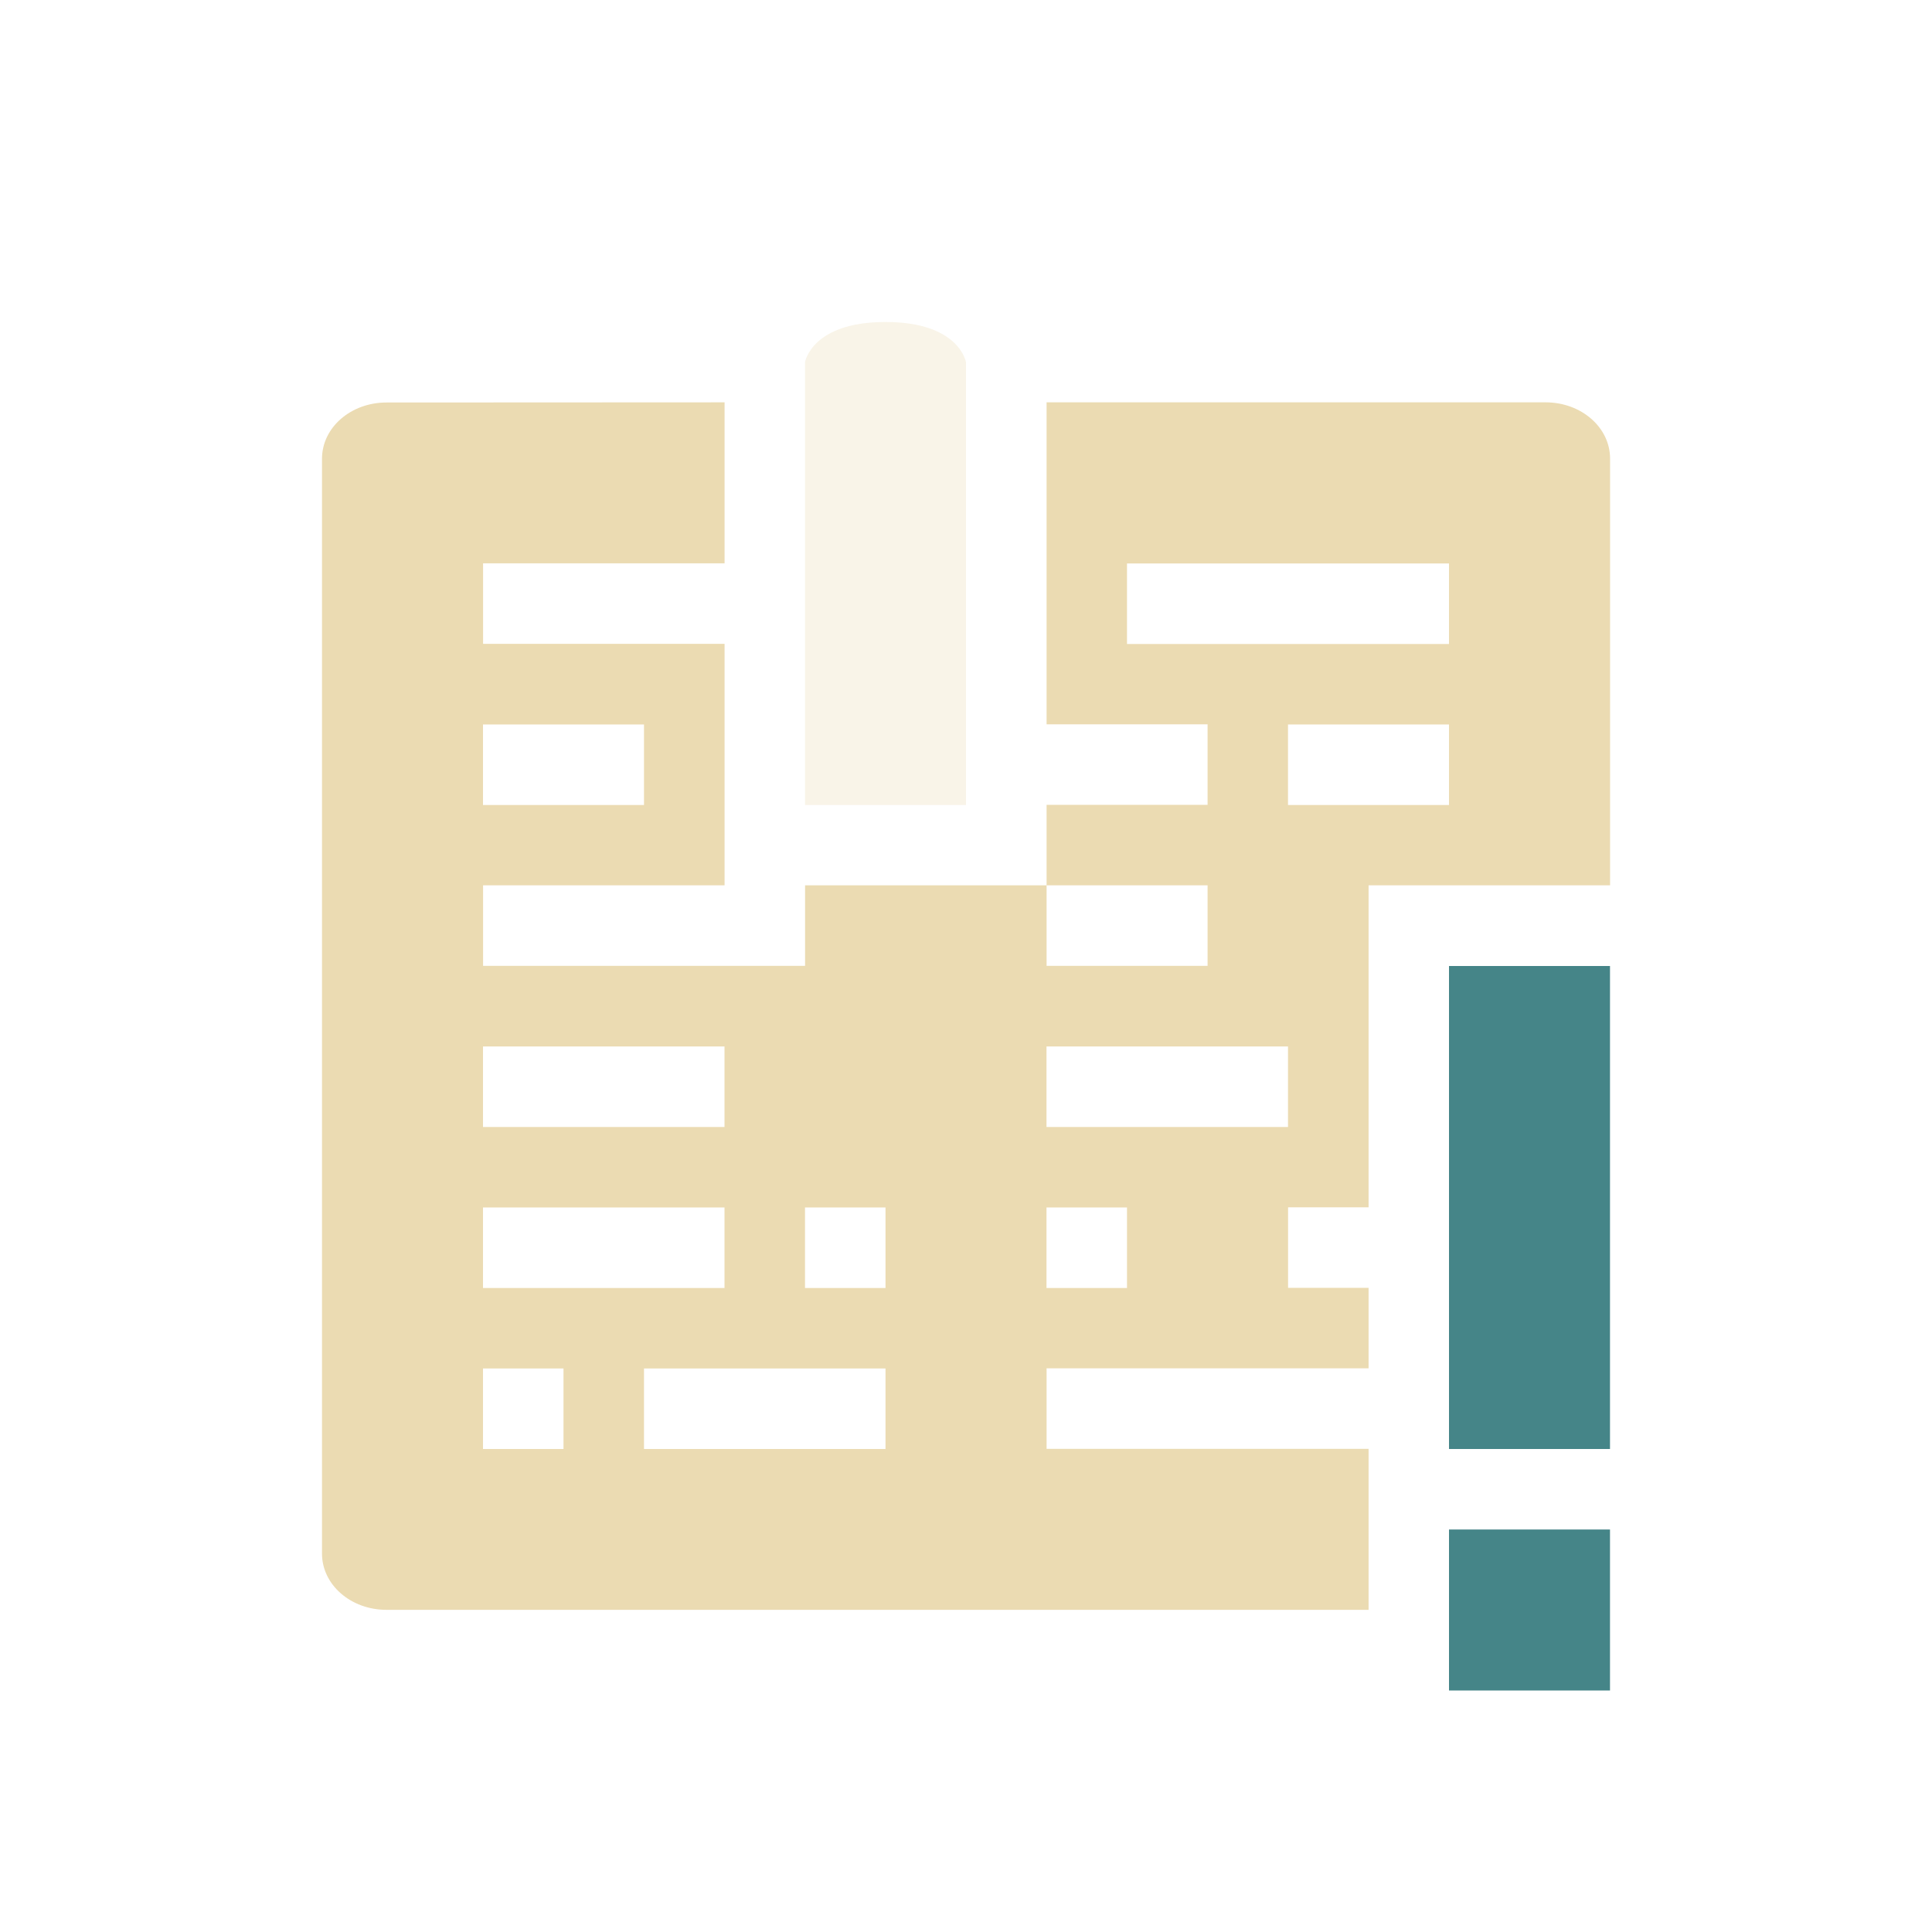 <svg width="24" height="24" version="1.1" xmlns="http://www.w3.org/2000/svg">
  <defs>
    <style id="current-color-scheme" type="text/css">.ColorScheme-Text { color:#ebdbb2; } .ColorScheme-Highlight { color:#458588; } .ColorScheme-NeutralText { color:#fe8019; } .ColorScheme-PositiveText { color:#689d6a; } .ColorScheme-NegativeText { color:#fb4934; }</style>
  </defs>
  <path class="ColorScheme-Text" d="m4.801 5c-0.443 0-0.801 0.311-0.801 0.699v13.6c0 0.388 0.358 0.699 0.801 0.699h12.2v-2h-4v-1h4v-1h-1v-1h1v-4h3v-5.301c0-0.388-0.358-0.699-0.801-0.699h-6.199v4h2v1h-2v1h2v1h-2v-1h-3v1h-4v-1h3v-3h-3v-1h3v-2zm9.199 2h4v1h-4zm-8 2h2v1h-2zm10 0h2v1h-2zm-10 4h3v1h-3zm7 0h3v1h-3zm-7 2h3v1h-3zm4 0h1v1h-1zm3 0h1v1h-1zm-7 2h1v1h-1zm2 0h3v1h-3z" fill="currentColor"/>
  <path class="ColorScheme-Text" d="m10 4.5v5.5h2v-5.5s-0.081-0.5-1-0.5c-0.919 0-1 0.5-1 0.5z" fill="currentColor" opacity=".3"/>
  <path class="ColorScheme-Highlight" d="m18 12v6h2v-6zm0 7v2h2v-2z" fill="currentColor"/>
</svg>
